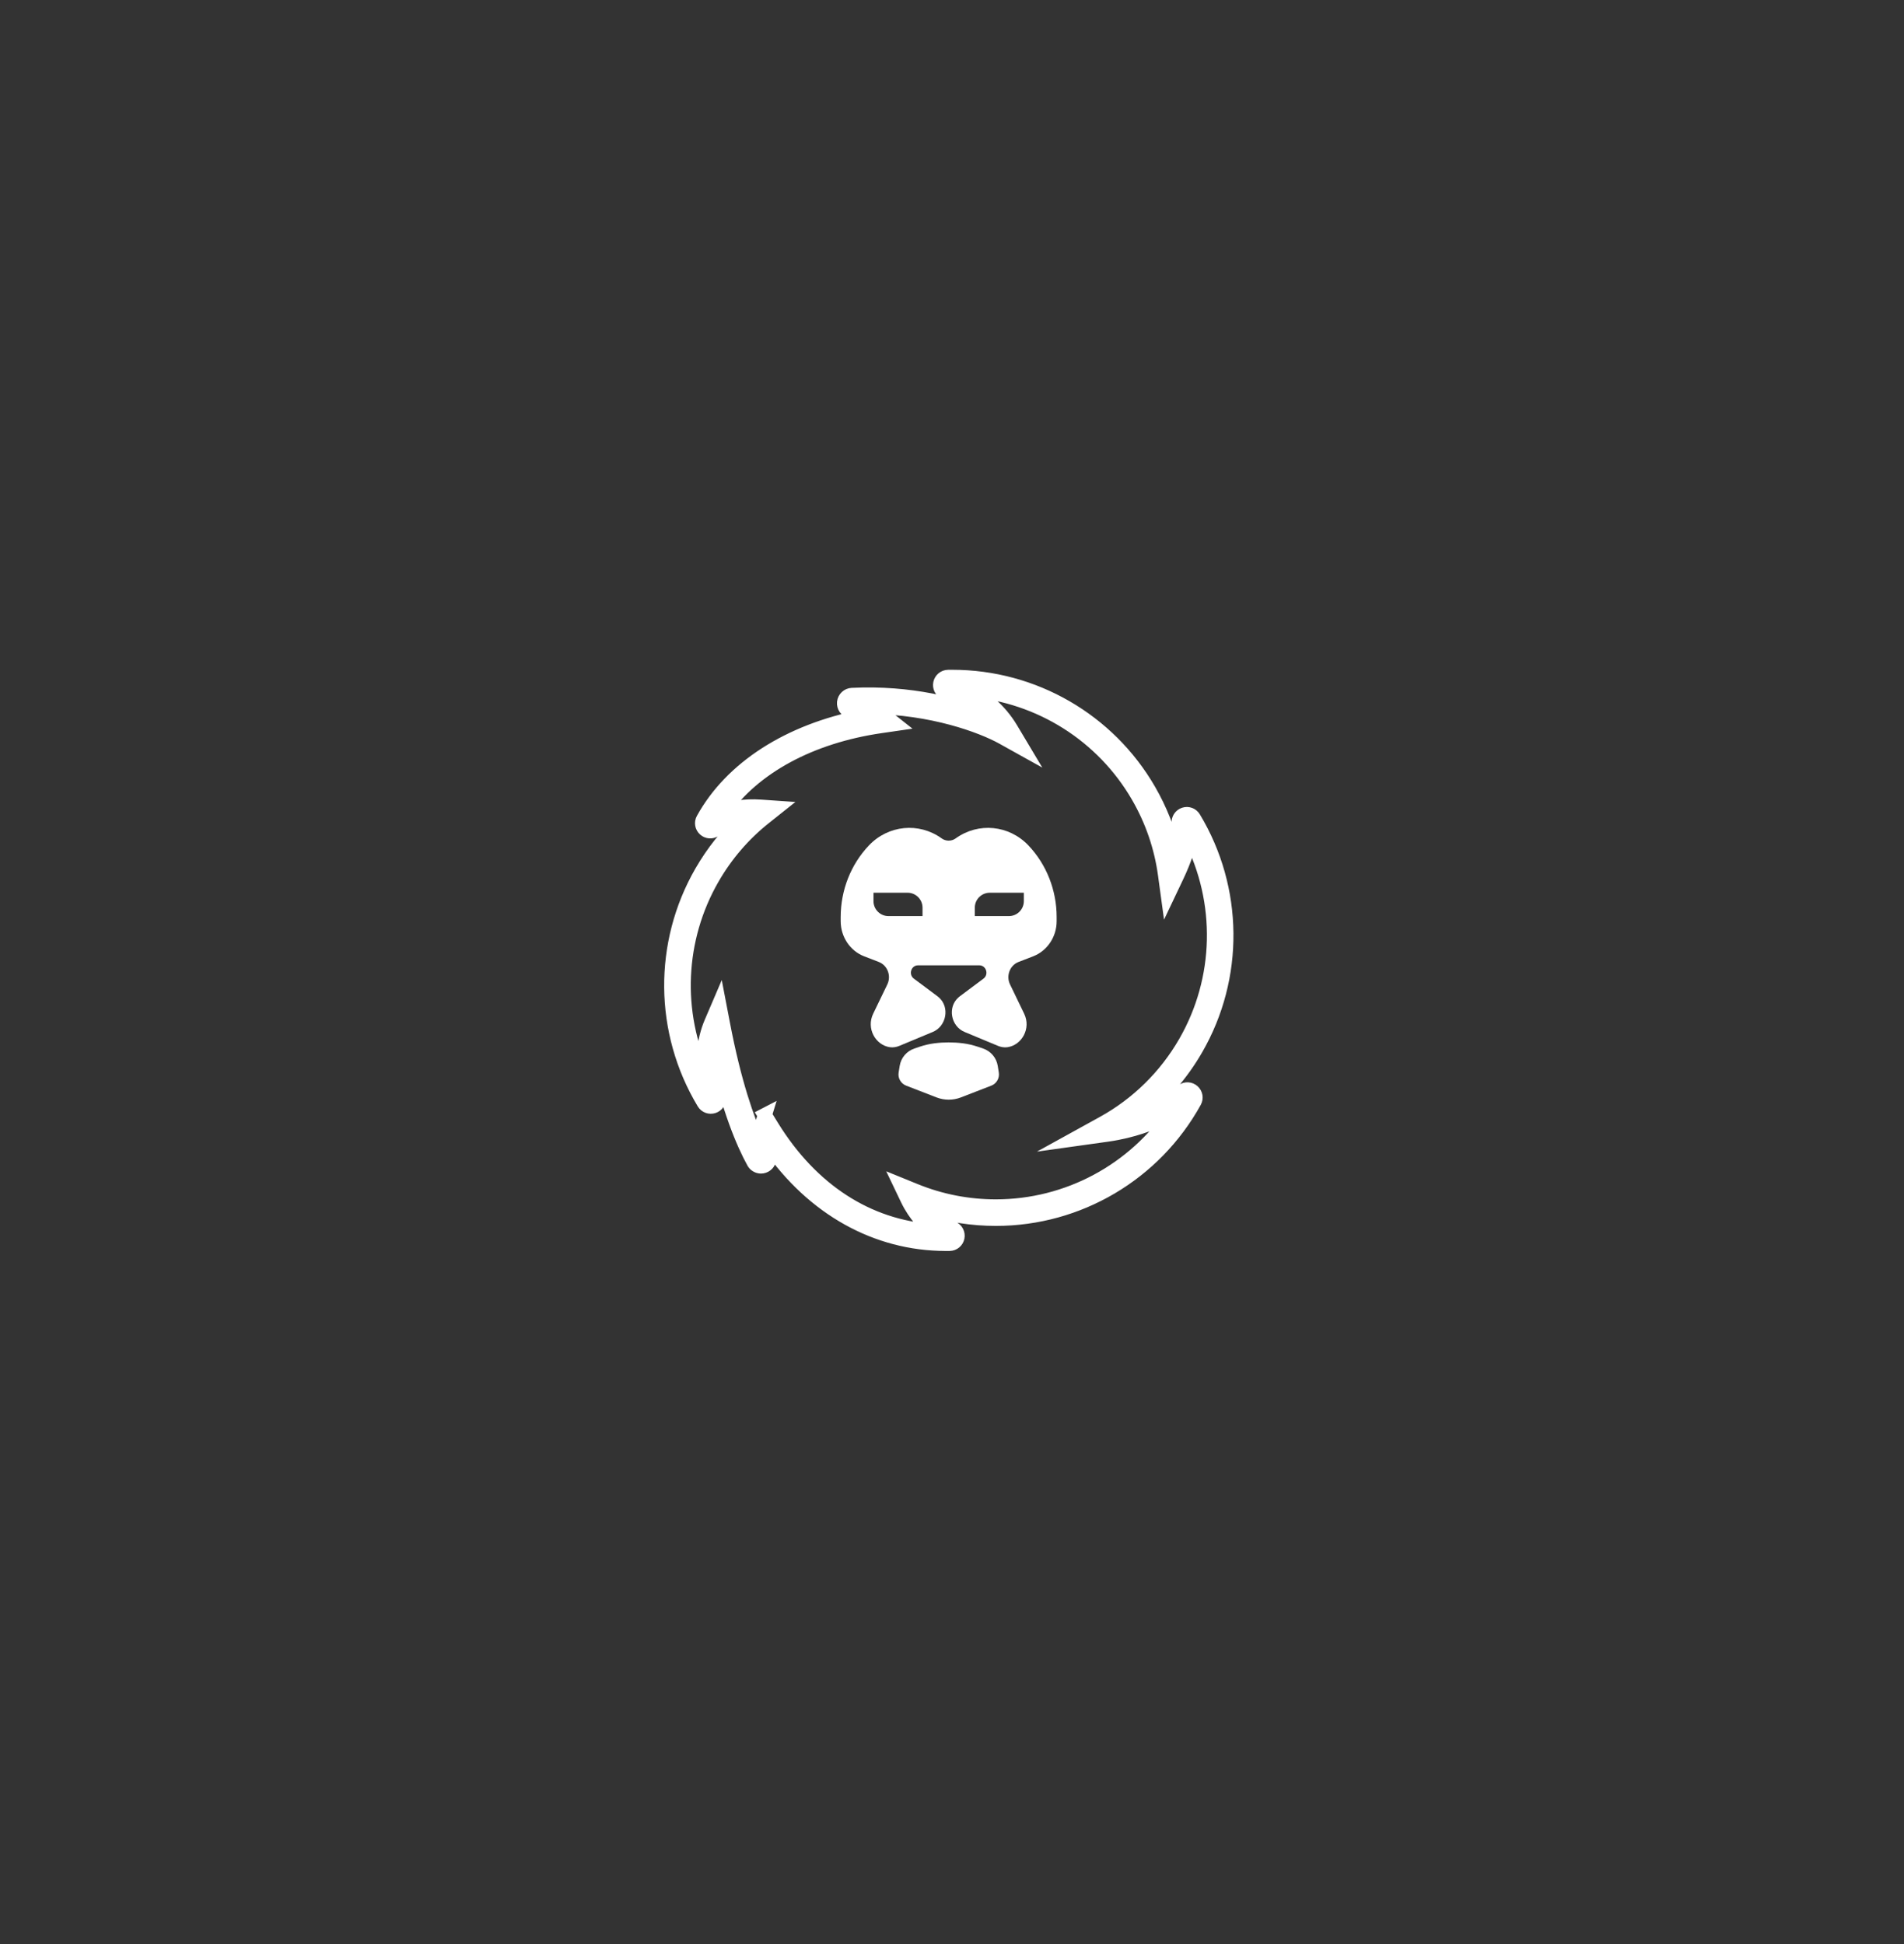 <svg width="94" height="96" viewBox="0 0 94 96" fill="none" xmlns="http://www.w3.org/2000/svg">
<rect x="0" y="0" width="94" height="96" fill="#333333" stroke="none"/>
<path d="M46.69 61.421C43.271 61.421 40.147 59.672 37.999 56.574C37.984 56.749 37.98 56.938 37.981 57.169C37.983 57.36 37.872 57.522 37.698 57.579C37.657 57.593 37.614 57.6 37.569 57.6C37.419 57.6 37.281 57.517 37.208 57.386C36.698 56.46 35.991 54.8 35.359 51.988C35.236 53.127 35.481 54.152 35.484 54.164L35.491 54.209C35.51 54.396 35.396 54.569 35.218 54.626C35.038 54.685 34.845 54.614 34.748 54.452C32.644 50.956 32.602 46.589 34.638 43.057C35.2 42.084 35.892 41.212 36.706 40.455C36.139 40.514 35.77 40.675 35.571 40.791L35.514 40.828C35.441 40.878 35.368 40.925 35.296 40.976C35.143 41.085 34.937 41.073 34.797 40.948C34.657 40.823 34.621 40.619 34.713 40.455C36.113 37.919 38.951 36.1 42.575 35.39C42.298 35.251 42.039 35.14 41.975 35.123C41.779 35.071 41.652 34.886 41.673 34.684C41.696 34.48 41.86 34.325 42.063 34.316C44.974 34.172 47.282 34.828 48.599 35.339C47.704 34.504 46.704 34.212 46.691 34.208L46.646 34.191C46.475 34.112 46.383 33.928 46.422 33.744C46.46 33.56 46.62 33.428 46.808 33.424C46.878 33.424 46.948 33.423 47.018 33.423C51.017 33.423 54.721 35.556 56.723 39.027C57.278 39.99 57.684 41.015 57.932 42.082C58.269 41.116 58.198 40.673 58.197 40.667L58.193 40.636C58.176 40.448 58.288 40.277 58.468 40.218C58.646 40.159 58.839 40.23 58.936 40.392C61.042 43.89 61.084 48.257 59.047 51.788C58.32 53.049 57.359 54.15 56.222 55.033C56.574 54.914 56.818 54.805 56.929 54.753C57.437 54.493 57.93 54.194 58.391 53.868C58.543 53.758 58.75 53.771 58.89 53.896C59.03 54.021 59.065 54.223 58.974 54.389C57 57.964 53.244 60.184 49.169 60.184C48.011 60.184 46.878 60.01 45.789 59.664C46.158 60.145 46.524 60.392 46.59 60.435C46.745 60.514 46.896 60.589 47.042 60.654C47.213 60.733 47.306 60.917 47.268 61.102C47.23 61.286 47.071 61.418 46.883 61.421C46.82 61.421 46.757 61.423 46.694 61.423L46.69 61.421ZM37.758 55.059L38.11 55.63C40.045 58.77 42.839 60.579 46.042 60.791C45.733 60.545 45.192 60.034 44.799 59.214L44.459 58.503L45.189 58.8C46.453 59.313 47.791 59.573 49.167 59.573C52.715 59.573 56.007 57.794 57.963 54.873C57.713 55.024 57.458 55.165 57.197 55.299C56.929 55.427 55.978 55.844 54.659 56.028L53.022 56.257L54.47 55.458C56.153 54.529 57.553 53.155 58.518 51.482C60.325 48.351 60.402 44.524 58.764 41.333C58.687 41.776 58.504 42.417 58.094 43.277L57.656 44.2L57.518 43.188C57.333 41.827 56.888 40.529 56.197 39.33C54.45 36.301 51.332 34.349 47.889 34.066C48.529 34.424 49.337 35.028 49.909 35.989L50.49 36.963L49.5 36.412C48.462 35.835 46.005 34.931 42.975 34.906C43.225 35.036 43.473 35.182 43.637 35.311L44.194 35.751L43.491 35.853C40.014 36.357 37.215 37.878 35.675 40.072C36.087 39.916 36.712 39.775 37.565 39.834L38.346 39.888L37.733 40.376C36.698 41.202 35.836 42.206 35.171 43.36C33.44 46.362 33.297 50.002 34.731 53.108C34.688 52.365 34.734 51.389 35.112 50.502L35.505 49.584L35.693 50.565C36.243 53.445 36.884 55.281 37.407 56.415C37.434 56.188 37.482 55.964 37.565 55.699L37.762 55.057L37.758 55.059ZM37.743 57.089C37.743 57.089 37.743 57.089 37.743 57.091C37.743 57.091 37.743 57.091 37.743 57.089Z" fill="white" stroke="white" stroke-width="0.7" stroke-miterlimit="10"/>
<path d="M47.188 41.394L47.181 41.4C46.974 41.547 46.697 41.547 46.49 41.4L46.483 41.394C45.363 40.591 43.85 40.741 42.895 41.75C42.004 42.69 41.505 43.958 41.505 45.281L41.505 45.488C41.505 46.261 41.968 46.954 42.664 47.222L43.386 47.501C43.815 47.667 44.012 48.185 43.806 48.612L43.108 50.057C42.759 50.782 43.219 51.603 43.93 51.71C44.092 51.733 44.256 51.705 44.406 51.642L46.053 50.956C46.726 50.675 46.903 49.734 46.349 49.248C46.329 49.231 46.308 49.213 46.286 49.197L45.117 48.324C44.842 48.119 44.981 47.667 45.321 47.667L48.35 47.667C48.689 47.667 48.829 48.119 48.554 48.324L47.385 49.197C47.364 49.214 47.343 49.231 47.322 49.248C46.767 49.734 46.944 50.675 47.618 50.956L49.265 51.642C49.415 51.705 49.579 51.733 49.741 51.71C50.452 51.603 50.912 50.782 50.563 50.057L49.866 48.612C49.659 48.185 49.856 47.667 50.285 47.501L51.007 47.222C51.703 46.952 52.166 46.261 52.166 45.488L52.166 45.281C52.166 43.96 51.667 42.69 50.776 41.75C49.821 40.741 48.309 40.591 47.188 41.394ZM45.545 45.236L43.863 45.236C43.455 45.236 43.124 44.905 43.124 44.496L43.124 44.082L44.806 44.082C45.214 44.082 45.545 44.413 45.545 44.822L45.545 45.236ZM50.547 44.496C50.547 44.905 50.216 45.236 49.808 45.236L48.126 45.236L48.126 44.822C48.126 44.413 48.457 44.082 48.865 44.082L50.547 44.082L50.547 44.496Z" fill="white"/>
<path d="M49.258 52.631C49.195 52.233 48.916 51.905 48.536 51.776L48.272 51.686C48.035 51.606 47.789 51.55 47.541 51.517C47.074 51.458 46.603 51.458 46.135 51.517C45.887 51.55 45.642 51.606 45.405 51.686L45.141 51.776C44.761 51.905 44.481 52.233 44.418 52.631L44.365 52.961C44.32 53.237 44.476 53.507 44.737 53.608L46.239 54.19C46.625 54.338 47.053 54.338 47.437 54.19L48.94 53.608C49.2 53.507 49.355 53.237 49.311 52.961L49.258 52.631Z" fill="white"/>
</svg>
